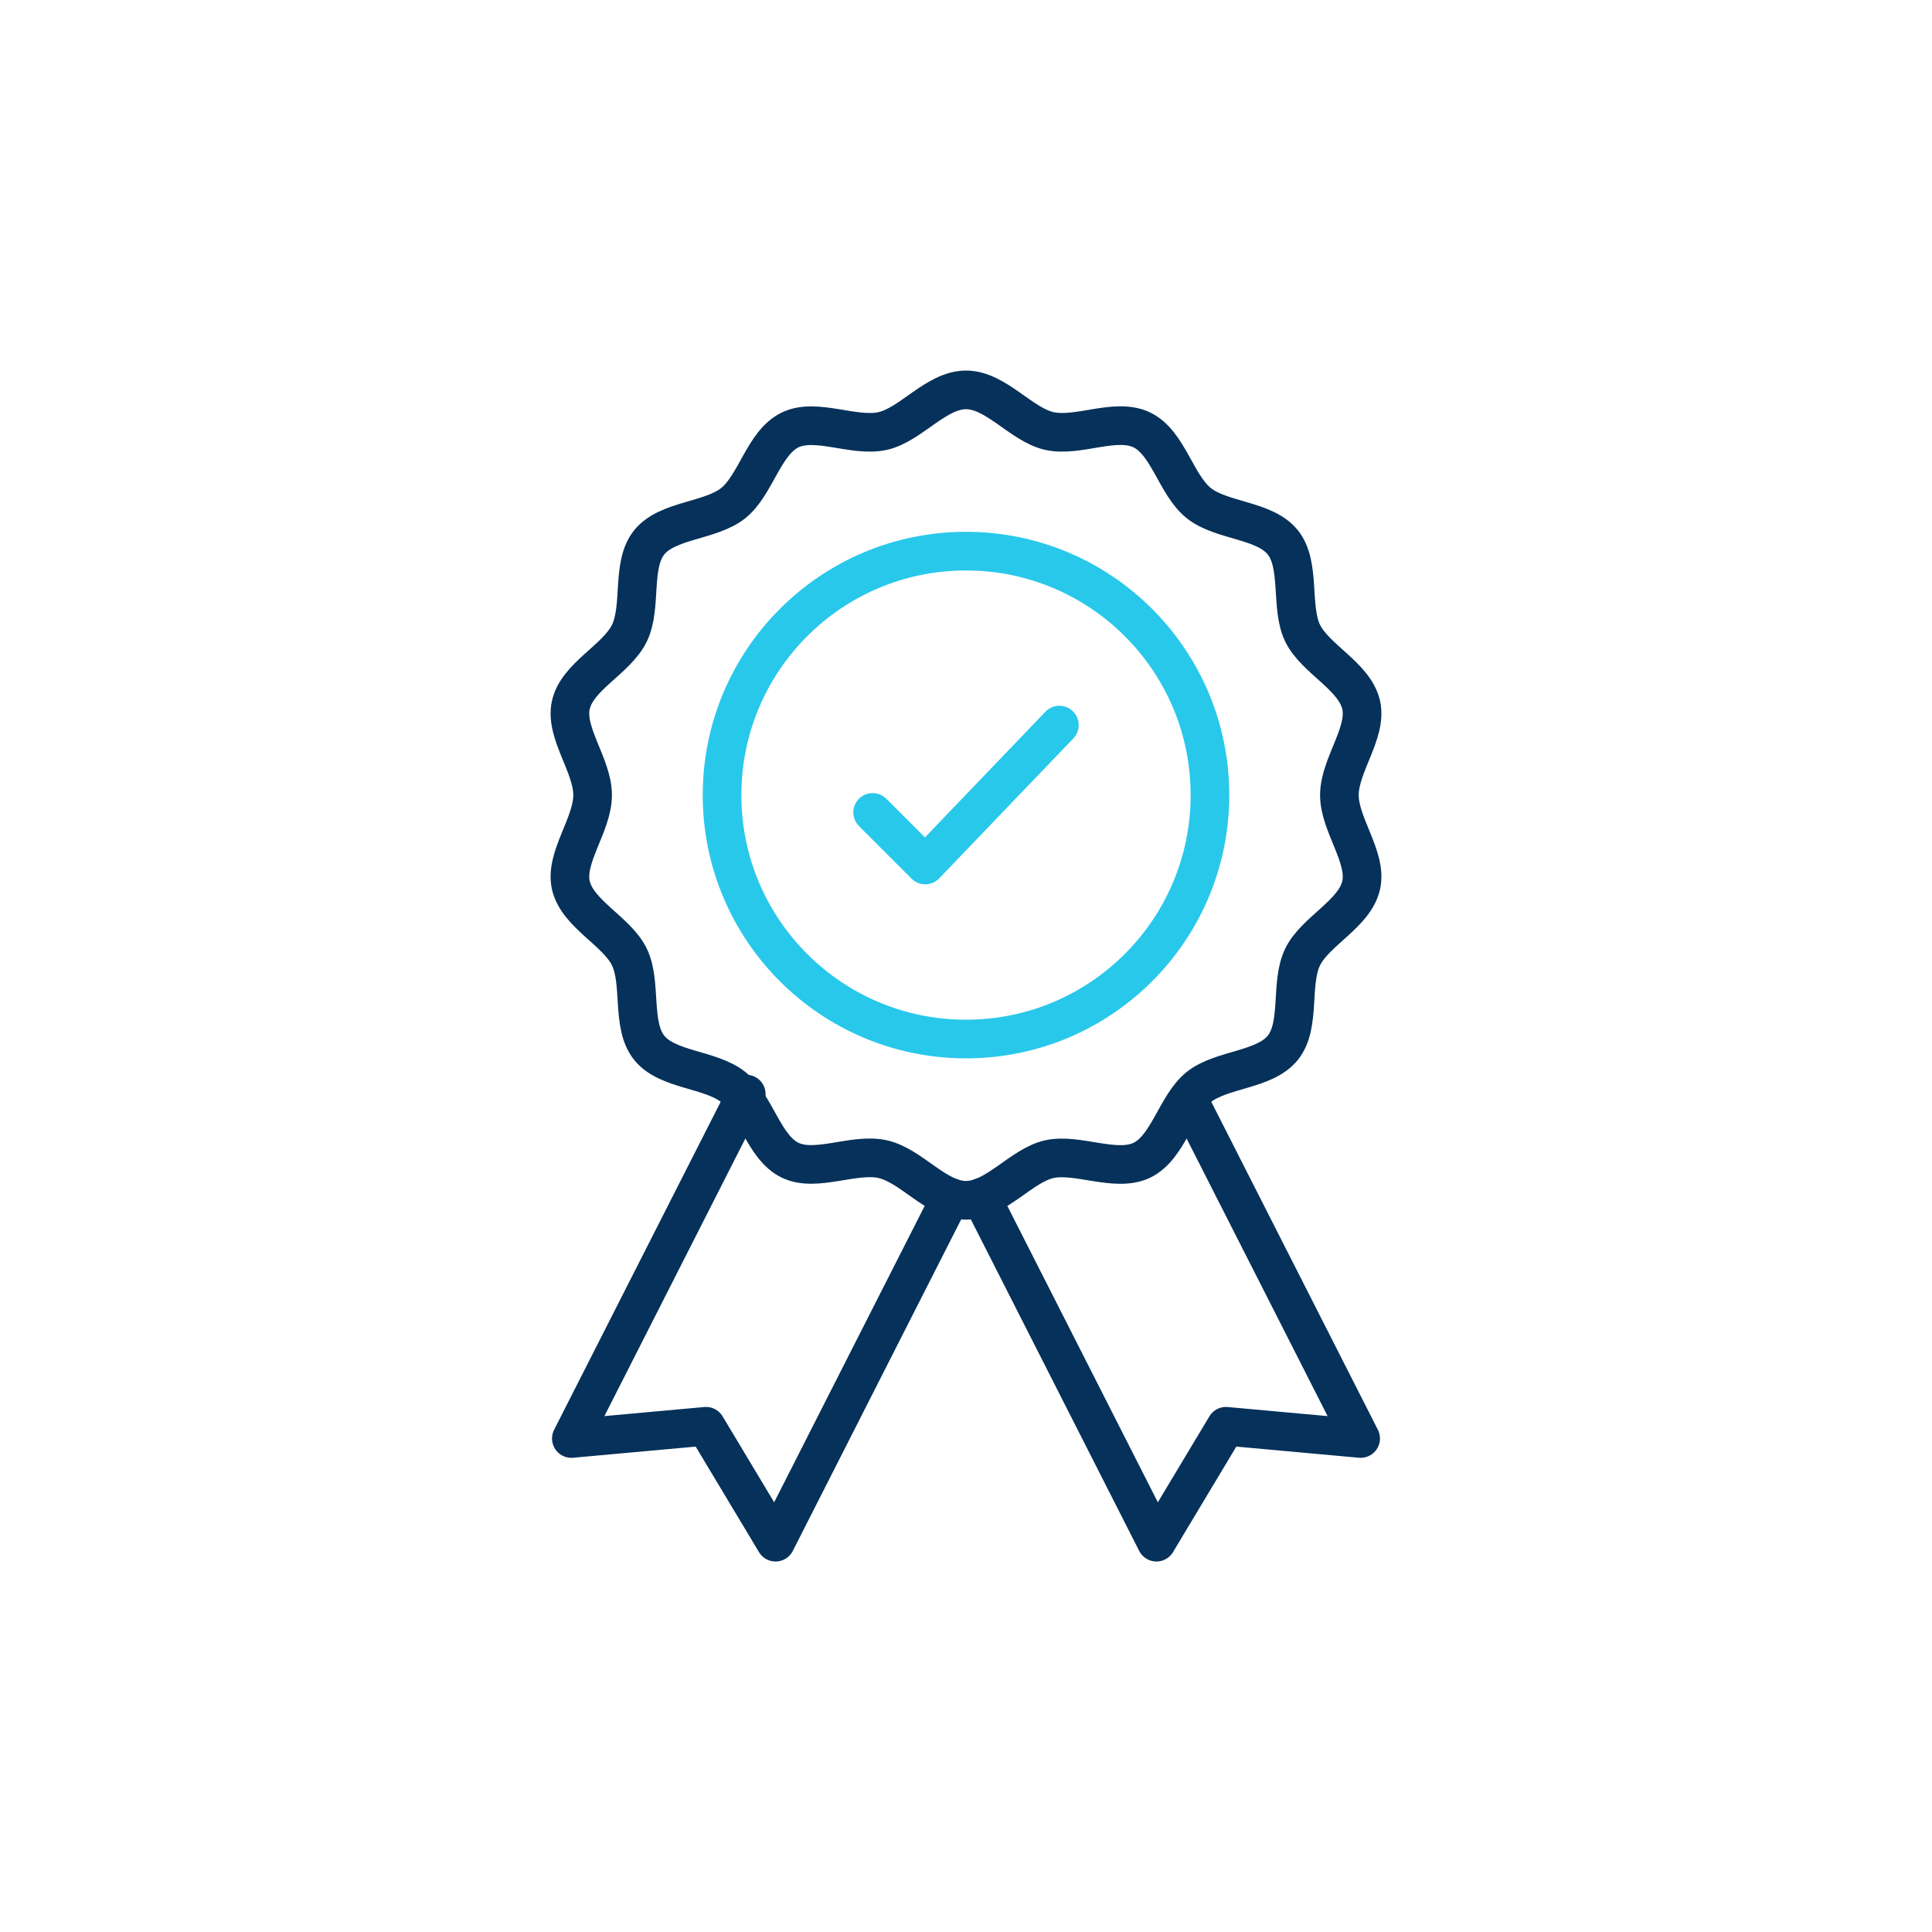 <?xml version="1.0" encoding="UTF-8"?> <svg xmlns="http://www.w3.org/2000/svg" id="Layer_1" viewBox="0 0 300 300"><defs><style>.cls-1{stroke:#05315a;}.cls-1,.cls-2{fill:none;stroke-linecap:round;stroke-linejoin:round;stroke-width:6px;}.cls-2{stroke:#28c8eb;}</style></defs><polyline class="cls-1" points="147.62 185.93 120.43 239.47 109.63 221.47 88.72 223.37 115.88 169.89"></polyline><polyline class="cls-1" points="152.38 185.93 179.57 239.47 190.37 221.47 211.28 223.37 185.12 171.87"></polyline><path class="cls-1" d="m207.98,123.46c0-4.63,4.36-9.68,3.38-14-1.02-4.47-7.16-7.13-9.1-11.16s-.25-10.55-3.06-14.07c-2.82-3.54-9.51-3.28-13.05-6.1s-4.75-9.39-8.84-11.37-9.93,1.18-14.4.16c-4.33-.98-8.28-6.38-12.91-6.38s-8.58,5.4-12.91,6.38c-4.47,1.02-10.37-2.11-14.4-.16-4.1,1.98-5.32,8.56-8.84,11.37-3.54,2.82-10.22,2.57-13.05,6.1-2.81,3.52-1.08,9.97-3.06,14.07s-8.09,6.69-9.1,11.16c-.98,4.33,3.38,9.38,3.38,14s-4.36,9.68-3.38,14c1.02,4.47,7.16,7.13,9.1,11.16s.25,10.55,3.06,14.07c2.82,3.54,9.51,3.28,13.05,6.1,3.52,2.81,4.75,9.39,8.84,11.37,4.03,1.94,9.93-1.18,14.4-.16s8.28,6.38,12.91,6.38,8.58-5.4,12.91-6.38,10.37,2.11,14.4.16c4.1-1.98,5.32-8.56,8.84-11.37,3.54-2.82,10.22-2.57,13.05-6.1s1.08-9.97,3.06-14.07c1.94-4.03,8.09-6.69,9.1-11.16.98-4.33-3.38-9.38-3.38-14Z"></path><circle class="cls-2" cx="150" cy="123.46" r="37.88"></circle><polyline class="cls-2" points="135.5 126.15 143.67 134.32 164.5 112.59"></polyline></svg> 